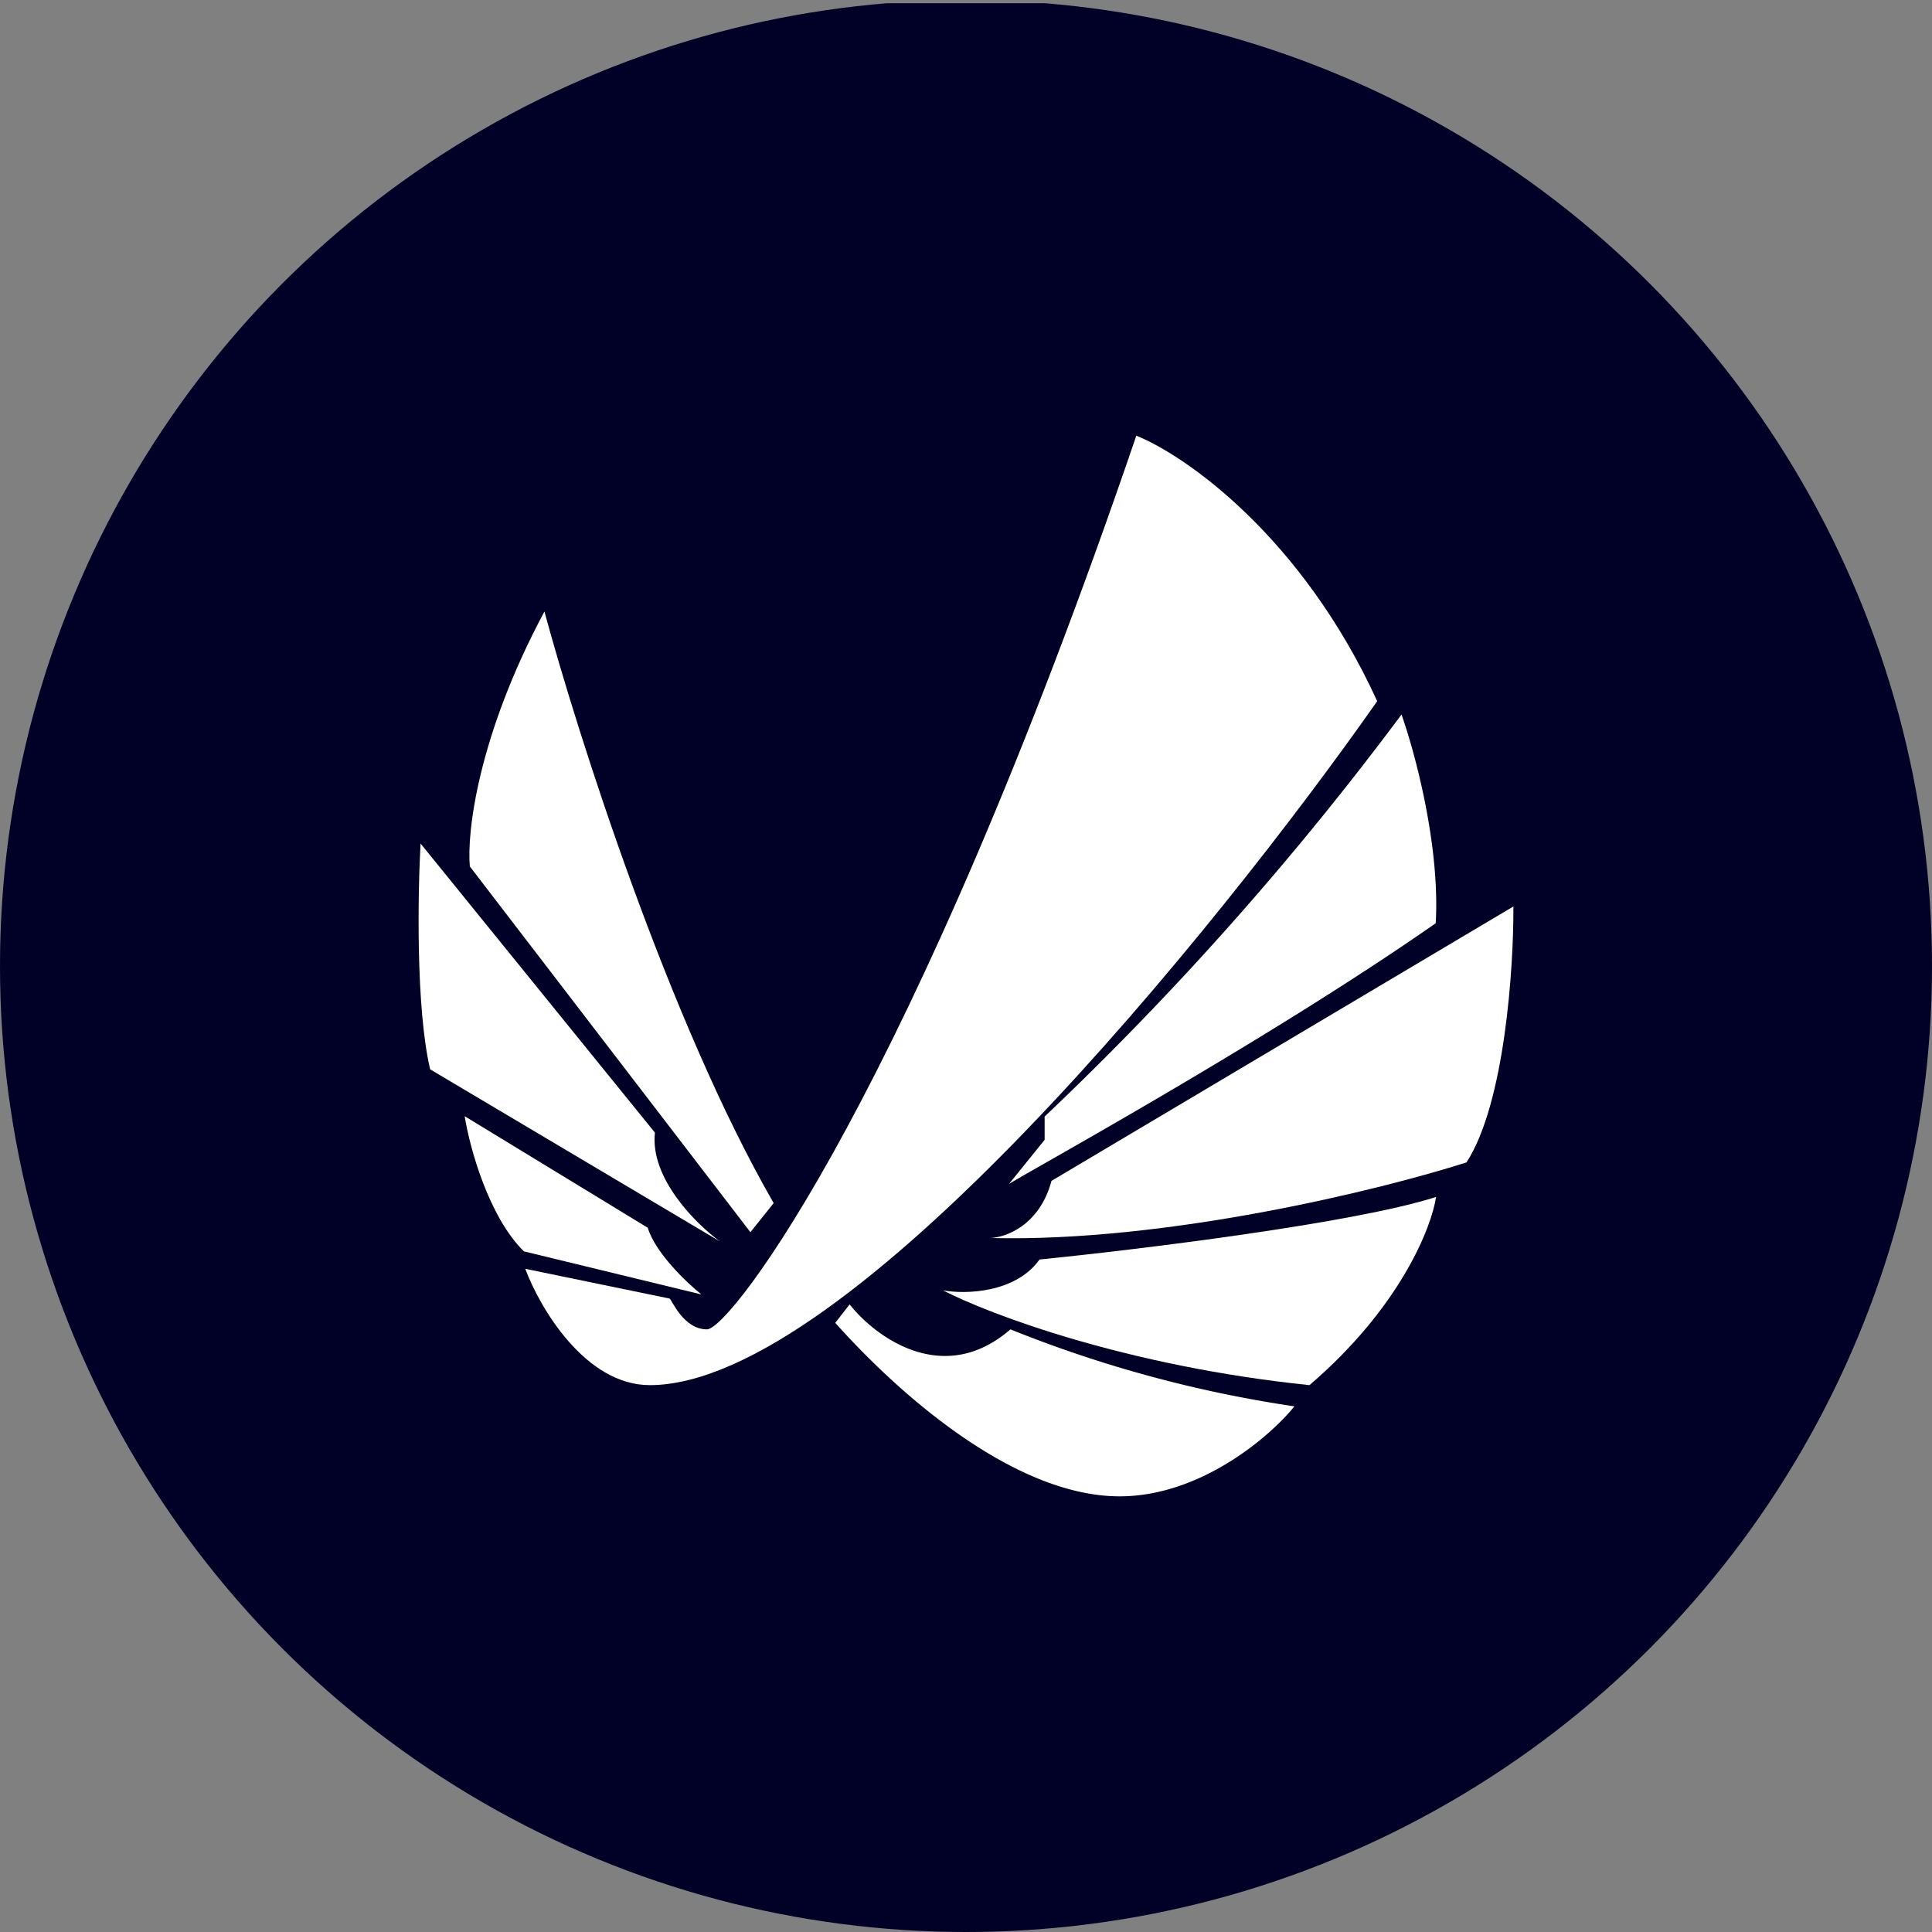 <?xml version='1.0' encoding='utf-8'?>
<svg xmlns="http://www.w3.org/2000/svg" viewBox="0 0 300 300" width="300" height="300">
  <rect x="0" y="0" width="300" height="300" fill="#808080" stroke="none"/>
  <defs><clipPath id="bz_circular_clip"><circle cx="150.0" cy="150.0" r="150.0" /></clipPath></defs><g clip-path="url(#bz_circular_clip)"><rect y="0.5" width="300" height="300" fill="#010026" />
  <g>
    <path d="M109.773,206.423c-3.666,0-5.472-4.622-5.791-4.782l-22.421-4.622c2.232,6.004,9.298,18.064,19.339,18.064,30.762,0,88.141-70.821,112.952-106.205C202.165,83.323,184.101,70.731,176.45,67.65,141.704,169.445,113.439,206.423,109.773,206.423Z" fill="#fff" />
    <path d="M108.923,201.004,81.349,194.31c-5.472-5.366-8.447-16.204-9.191-20.986l28.424,17.32C101.751,194.522,106.586,199.144,108.923,201.004Z" fill="#fff" />
    <path d="M111.792,192.769l-45-26.724c-2.232-9.51-1.913-27.308-1.488-35.065l36.393,44.894C100.901,182.94,108.073,190.059,111.792,192.769Z" fill="#fff" />
    <path d="M120.134,186.818c-16.311-28.318-30.496-73.052-35.596-91.86-10.413,19.445-12.06,34.481-11.582,39.581l43.566,56.795Z" fill="#fff" />
    <path d="M162.212,176.99l-5.579,6.907c.478-.584,39.209-21.623,66.305-40.537.691-12.06-3.241-26.564-5.313-32.409a485.716,485.716,0,0,1-55.414,62.427Z" fill="#fff" />
    <path d="M234.999,140.756,163.274,183.365c-1.86,6.96-7.173,8.819-9.563,8.873,27.627.691,60.886-7.544,74.009-11.742C233.67,171.305,235.052,150.213,234.999,140.756Z" fill="#fff" />
    <path d="M161.415,195.585c-3.719,5.207-11.529,5.419-14.982,4.782,7.172,3.719,28.583,11.795,56.901,14.717,14.132-12.113,18.967-24.546,19.658-29.221-12.751,4.091-46.382,8.182-61.63,9.723Z" fill="#fff" />
    <path d="M200.996,218.377a193.731,193.731,0,0,1-44.097-11.954c-10.413,9.032-20.986,1.169-24.971-3.878l-2.231,2.869c10.945,12.22,28.424,26.936,44.15,26.936C186.439,232.35,197.224,223.052,200.996,218.377Z" fill="#fff" />
  </g>
</g></svg>